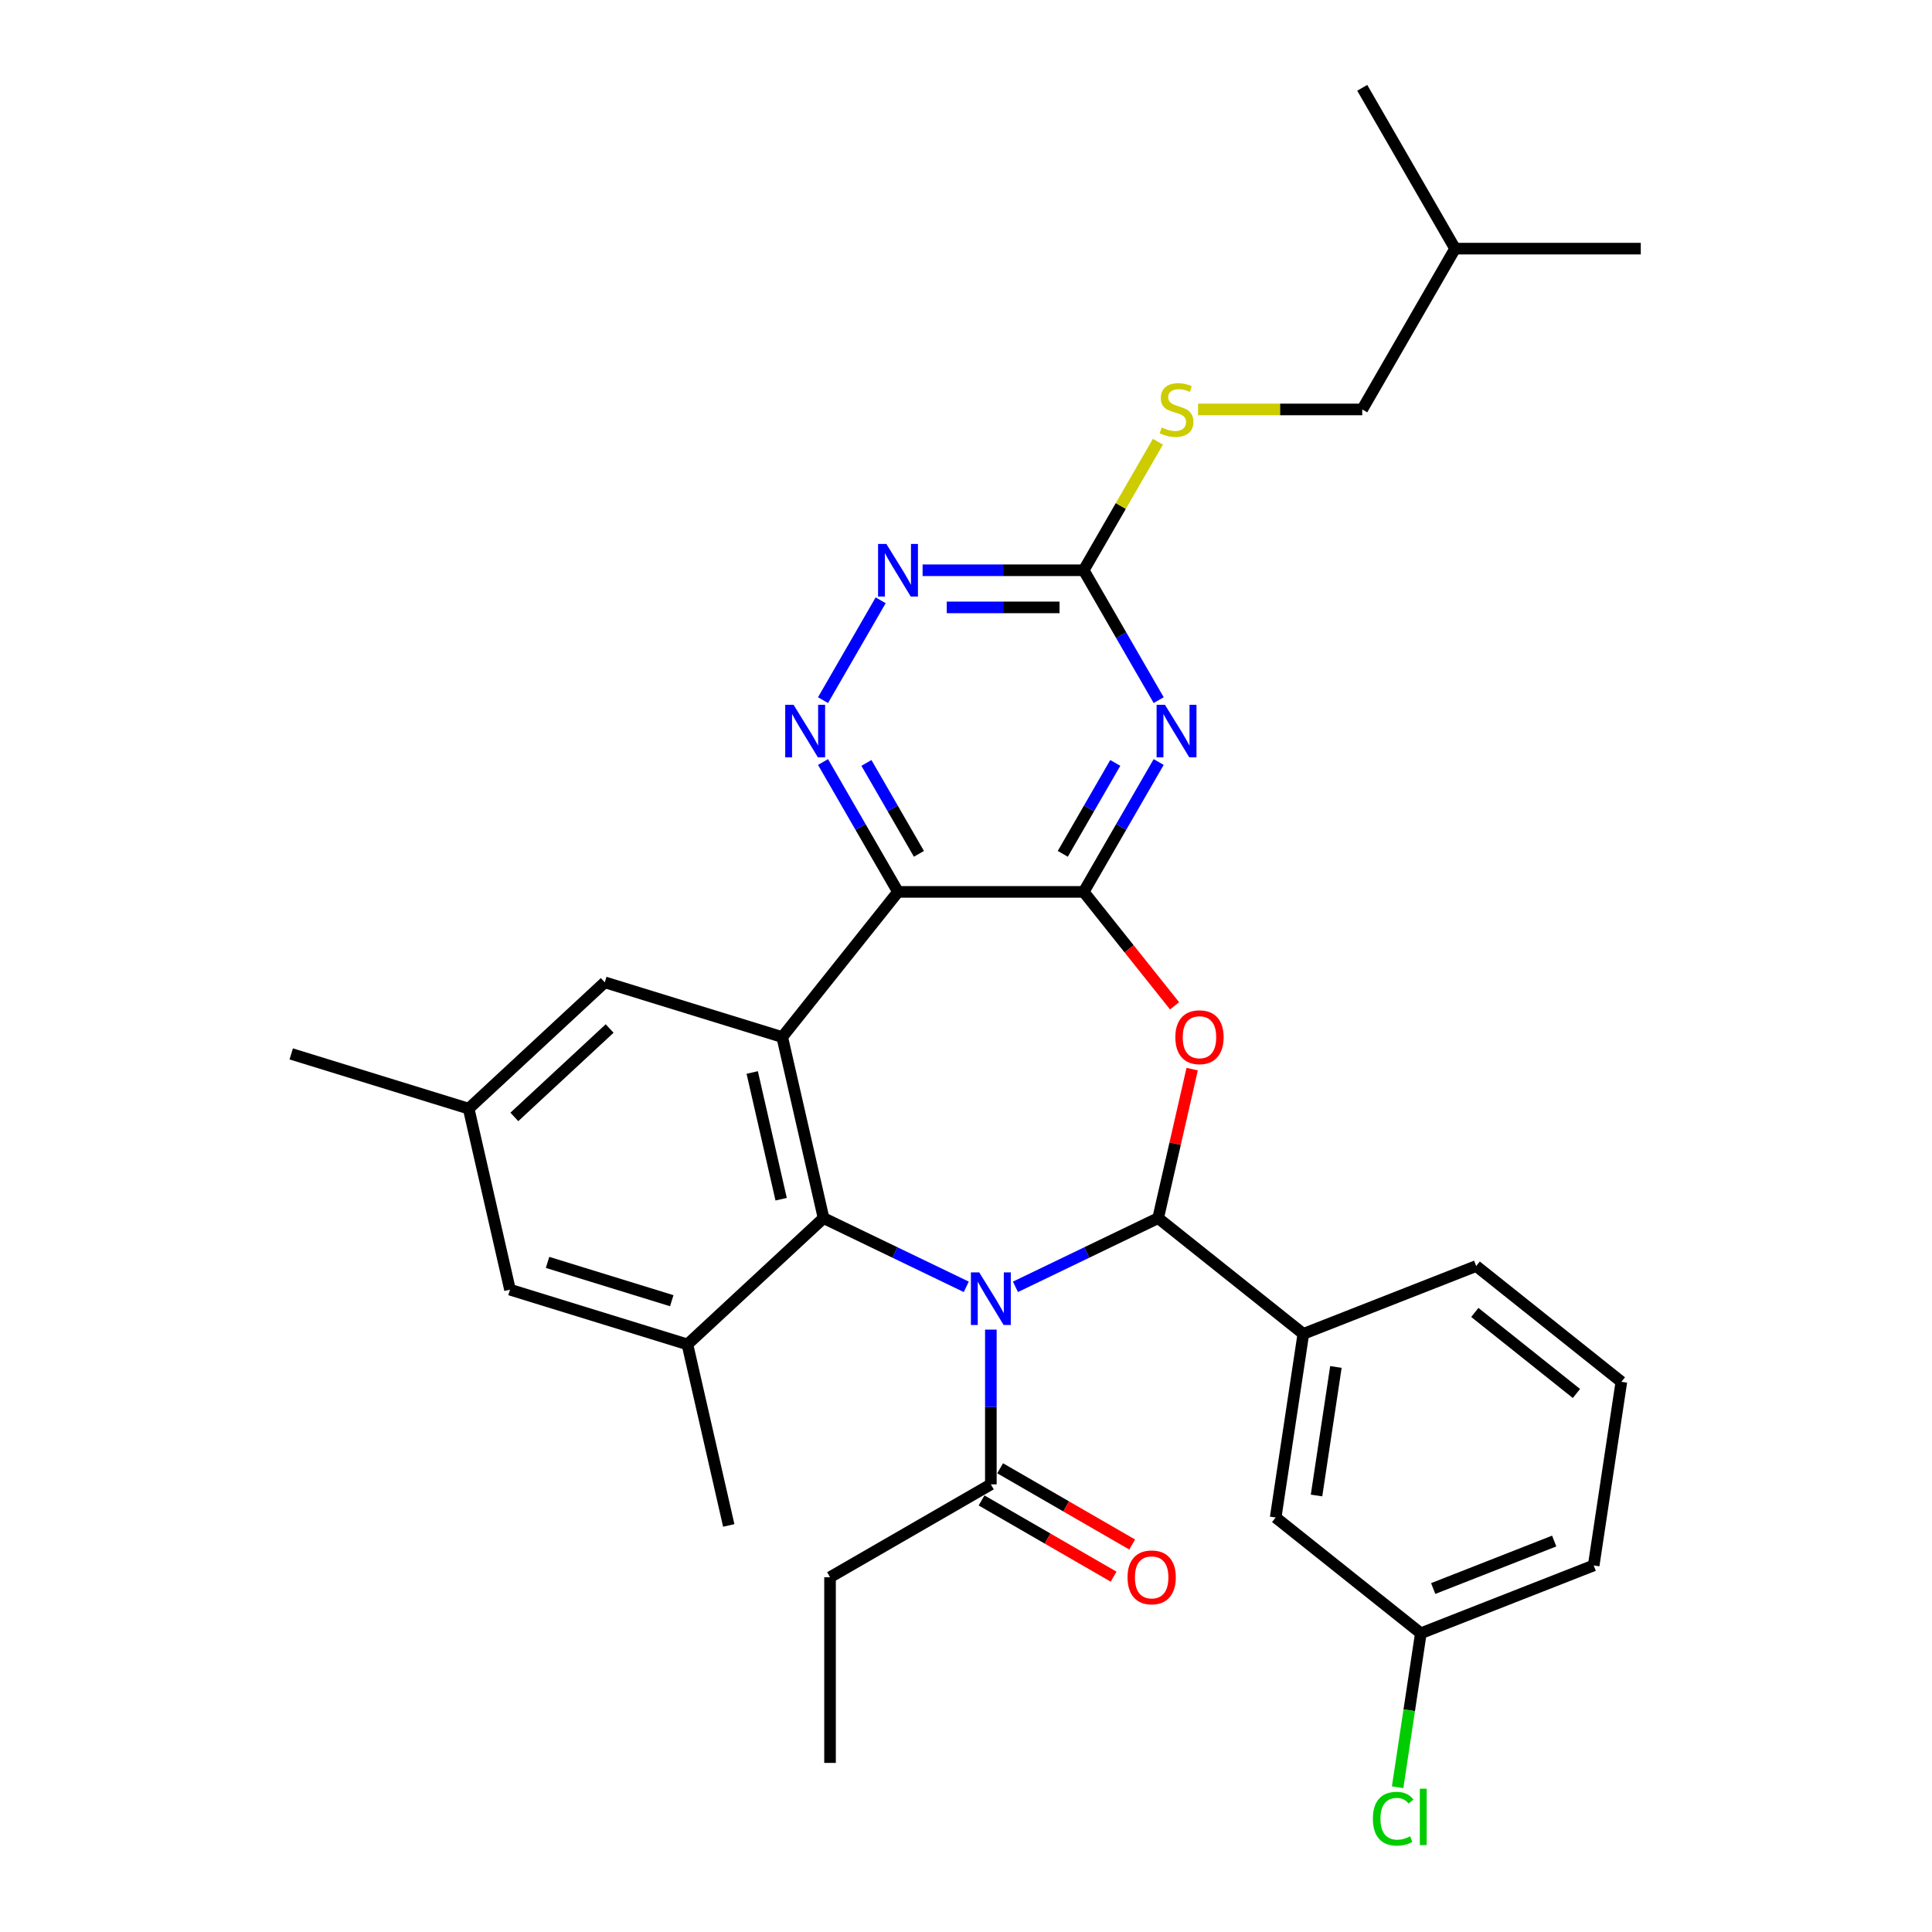 <?xml version='1.0' encoding='iso-8859-1'?>
<svg version='1.1' baseProfile='full'
              xmlns='http://www.w3.org/2000/svg'
                      xmlns:rdkit='http://www.rdkit.org/xml'
                      xmlns:xlink='http://www.w3.org/1999/xlink'
                  xml:space='preserve'
width='1000px' height='1000px' viewBox='0 0 1000 1000'>
<!-- END OF HEADER -->
<rect style='opacity:1.0;fill:#FFFFFF;stroke:none' width='1000' height='1000' x='0' y='0'> </rect>
<path class='bond-0' d='M 525.59,666.063 L 562.525,648.276' style='fill:none;fill-rule:evenodd;stroke:#0000FF;stroke-width:6px;stroke-linecap:butt;stroke-linejoin:miter;stroke-opacity:1' />
<path class='bond-0' d='M 562.525,648.276 L 599.46,630.489' style='fill:none;fill-rule:evenodd;stroke:#000000;stroke-width:6px;stroke-linecap:butt;stroke-linejoin:miter;stroke-opacity:1' />
<path class='bond-1' d='M 500.139,666.063 L 463.204,648.276' style='fill:none;fill-rule:evenodd;stroke:#0000FF;stroke-width:6px;stroke-linecap:butt;stroke-linejoin:miter;stroke-opacity:1' />
<path class='bond-1' d='M 463.204,648.276 L 426.269,630.489' style='fill:none;fill-rule:evenodd;stroke:#000000;stroke-width:6px;stroke-linecap:butt;stroke-linejoin:miter;stroke-opacity:1' />
<path class='bond-10' d='M 512.864,688.204 L 512.864,728.254' style='fill:none;fill-rule:evenodd;stroke:#0000FF;stroke-width:6px;stroke-linecap:butt;stroke-linejoin:miter;stroke-opacity:1' />
<path class='bond-10' d='M 512.864,728.254 L 512.864,768.305' style='fill:none;fill-rule:evenodd;stroke:#000000;stroke-width:6px;stroke-linecap:butt;stroke-linejoin:miter;stroke-opacity:1' />
<path class='bond-4' d='M 599.46,630.489 L 608.26,591.931' style='fill:none;fill-rule:evenodd;stroke:#000000;stroke-width:6px;stroke-linecap:butt;stroke-linejoin:miter;stroke-opacity:1' />
<path class='bond-4' d='M 608.26,591.931 L 617.061,553.374' style='fill:none;fill-rule:evenodd;stroke:#FF0000;stroke-width:6px;stroke-linecap:butt;stroke-linejoin:miter;stroke-opacity:1' />
<path class='bond-12' d='M 599.46,630.489 L 674.605,690.415' style='fill:none;fill-rule:evenodd;stroke:#000000;stroke-width:6px;stroke-linecap:butt;stroke-linejoin:miter;stroke-opacity:1' />
<path class='bond-5' d='M 426.269,630.489 L 404.881,536.785' style='fill:none;fill-rule:evenodd;stroke:#000000;stroke-width:6px;stroke-linecap:butt;stroke-linejoin:miter;stroke-opacity:1' />
<path class='bond-5' d='M 404.32,620.711 L 389.349,555.118' style='fill:none;fill-rule:evenodd;stroke:#000000;stroke-width:6px;stroke-linecap:butt;stroke-linejoin:miter;stroke-opacity:1' />
<path class='bond-9' d='M 426.269,630.489 L 355.812,695.863' style='fill:none;fill-rule:evenodd;stroke:#000000;stroke-width:6px;stroke-linecap:butt;stroke-linejoin:miter;stroke-opacity:1' />
<path class='bond-2' d='M 560.921,461.64 L 584.438,491.129' style='fill:none;fill-rule:evenodd;stroke:#000000;stroke-width:6px;stroke-linecap:butt;stroke-linejoin:miter;stroke-opacity:1' />
<path class='bond-2' d='M 584.438,491.129 L 607.955,520.618' style='fill:none;fill-rule:evenodd;stroke:#FF0000;stroke-width:6px;stroke-linecap:butt;stroke-linejoin:miter;stroke-opacity:1' />
<path class='bond-6' d='M 560.921,461.64 L 580.327,428.028' style='fill:none;fill-rule:evenodd;stroke:#000000;stroke-width:6px;stroke-linecap:butt;stroke-linejoin:miter;stroke-opacity:1' />
<path class='bond-6' d='M 580.327,428.028 L 599.733,394.415' style='fill:none;fill-rule:evenodd;stroke:#0000FF;stroke-width:6px;stroke-linecap:butt;stroke-linejoin:miter;stroke-opacity:1' />
<path class='bond-6' d='M 550.096,441.945 L 563.68,418.416' style='fill:none;fill-rule:evenodd;stroke:#000000;stroke-width:6px;stroke-linecap:butt;stroke-linejoin:miter;stroke-opacity:1' />
<path class='bond-6' d='M 563.68,418.416 L 577.264,394.888' style='fill:none;fill-rule:evenodd;stroke:#0000FF;stroke-width:6px;stroke-linecap:butt;stroke-linejoin:miter;stroke-opacity:1' />
<path class='bond-32' d='M 560.921,461.64 L 464.807,461.64' style='fill:none;fill-rule:evenodd;stroke:#000000;stroke-width:6px;stroke-linecap:butt;stroke-linejoin:miter;stroke-opacity:1' />
<path class='bond-3' d='M 464.807,461.64 L 404.881,536.785' style='fill:none;fill-rule:evenodd;stroke:#000000;stroke-width:6px;stroke-linecap:butt;stroke-linejoin:miter;stroke-opacity:1' />
<path class='bond-7' d='M 464.807,461.64 L 445.401,428.028' style='fill:none;fill-rule:evenodd;stroke:#000000;stroke-width:6px;stroke-linecap:butt;stroke-linejoin:miter;stroke-opacity:1' />
<path class='bond-7' d='M 445.401,428.028 L 425.995,394.415' style='fill:none;fill-rule:evenodd;stroke:#0000FF;stroke-width:6px;stroke-linecap:butt;stroke-linejoin:miter;stroke-opacity:1' />
<path class='bond-7' d='M 475.633,441.945 L 462.049,418.416' style='fill:none;fill-rule:evenodd;stroke:#000000;stroke-width:6px;stroke-linecap:butt;stroke-linejoin:miter;stroke-opacity:1' />
<path class='bond-7' d='M 462.049,418.416 L 448.464,394.888' style='fill:none;fill-rule:evenodd;stroke:#0000FF;stroke-width:6px;stroke-linecap:butt;stroke-linejoin:miter;stroke-opacity:1' />
<path class='bond-13' d='M 404.881,536.785 L 313.037,508.455' style='fill:none;fill-rule:evenodd;stroke:#000000;stroke-width:6px;stroke-linecap:butt;stroke-linejoin:miter;stroke-opacity:1' />
<path class='bond-8' d='M 599.733,362.39 L 580.327,328.778' style='fill:none;fill-rule:evenodd;stroke:#0000FF;stroke-width:6px;stroke-linecap:butt;stroke-linejoin:miter;stroke-opacity:1' />
<path class='bond-8' d='M 580.327,328.778 L 560.921,295.166' style='fill:none;fill-rule:evenodd;stroke:#000000;stroke-width:6px;stroke-linecap:butt;stroke-linejoin:miter;stroke-opacity:1' />
<path class='bond-11' d='M 425.995,362.39 L 455.829,310.716' style='fill:none;fill-rule:evenodd;stroke:#0000FF;stroke-width:6px;stroke-linecap:butt;stroke-linejoin:miter;stroke-opacity:1' />
<path class='bond-15' d='M 560.921,295.166 L 580.127,261.899' style='fill:none;fill-rule:evenodd;stroke:#000000;stroke-width:6px;stroke-linecap:butt;stroke-linejoin:miter;stroke-opacity:1' />
<path class='bond-15' d='M 580.127,261.899 L 599.334,228.633' style='fill:none;fill-rule:evenodd;stroke:#CCCC00;stroke-width:6px;stroke-linecap:butt;stroke-linejoin:miter;stroke-opacity:1' />
<path class='bond-34' d='M 560.921,295.166 L 519.227,295.166' style='fill:none;fill-rule:evenodd;stroke:#000000;stroke-width:6px;stroke-linecap:butt;stroke-linejoin:miter;stroke-opacity:1' />
<path class='bond-34' d='M 519.227,295.166 L 477.533,295.166' style='fill:none;fill-rule:evenodd;stroke:#0000FF;stroke-width:6px;stroke-linecap:butt;stroke-linejoin:miter;stroke-opacity:1' />
<path class='bond-34' d='M 548.413,314.388 L 519.227,314.388' style='fill:none;fill-rule:evenodd;stroke:#000000;stroke-width:6px;stroke-linecap:butt;stroke-linejoin:miter;stroke-opacity:1' />
<path class='bond-34' d='M 519.227,314.388 L 490.041,314.388' style='fill:none;fill-rule:evenodd;stroke:#0000FF;stroke-width:6px;stroke-linecap:butt;stroke-linejoin:miter;stroke-opacity:1' />
<path class='bond-14' d='M 355.812,695.863 L 263.968,667.533' style='fill:none;fill-rule:evenodd;stroke:#000000;stroke-width:6px;stroke-linecap:butt;stroke-linejoin:miter;stroke-opacity:1' />
<path class='bond-14' d='M 347.702,673.245 L 283.411,653.414' style='fill:none;fill-rule:evenodd;stroke:#000000;stroke-width:6px;stroke-linecap:butt;stroke-linejoin:miter;stroke-opacity:1' />
<path class='bond-22' d='M 355.812,695.863 L 377.2,789.567' style='fill:none;fill-rule:evenodd;stroke:#000000;stroke-width:6px;stroke-linecap:butt;stroke-linejoin:miter;stroke-opacity:1' />
<path class='bond-17' d='M 508.059,776.629 L 542.228,796.356' style='fill:none;fill-rule:evenodd;stroke:#000000;stroke-width:6px;stroke-linecap:butt;stroke-linejoin:miter;stroke-opacity:1' />
<path class='bond-17' d='M 542.228,796.356 L 576.398,816.084' style='fill:none;fill-rule:evenodd;stroke:#FF0000;stroke-width:6px;stroke-linecap:butt;stroke-linejoin:miter;stroke-opacity:1' />
<path class='bond-17' d='M 517.67,759.981 L 551.84,779.709' style='fill:none;fill-rule:evenodd;stroke:#000000;stroke-width:6px;stroke-linecap:butt;stroke-linejoin:miter;stroke-opacity:1' />
<path class='bond-17' d='M 551.84,779.709 L 586.009,799.437' style='fill:none;fill-rule:evenodd;stroke:#FF0000;stroke-width:6px;stroke-linecap:butt;stroke-linejoin:miter;stroke-opacity:1' />
<path class='bond-24' d='M 512.864,768.305 L 429.627,816.362' style='fill:none;fill-rule:evenodd;stroke:#000000;stroke-width:6px;stroke-linecap:butt;stroke-linejoin:miter;stroke-opacity:1' />
<path class='bond-16' d='M 674.605,690.415 L 660.28,785.455' style='fill:none;fill-rule:evenodd;stroke:#000000;stroke-width:6px;stroke-linecap:butt;stroke-linejoin:miter;stroke-opacity:1' />
<path class='bond-16' d='M 691.464,707.536 L 681.436,774.064' style='fill:none;fill-rule:evenodd;stroke:#000000;stroke-width:6px;stroke-linecap:butt;stroke-linejoin:miter;stroke-opacity:1' />
<path class='bond-23' d='M 674.605,690.415 L 764.075,655.3' style='fill:none;fill-rule:evenodd;stroke:#000000;stroke-width:6px;stroke-linecap:butt;stroke-linejoin:miter;stroke-opacity:1' />
<path class='bond-33' d='M 313.037,508.455 L 242.581,573.829' style='fill:none;fill-rule:evenodd;stroke:#000000;stroke-width:6px;stroke-linecap:butt;stroke-linejoin:miter;stroke-opacity:1' />
<path class='bond-33' d='M 315.544,532.352 L 266.224,578.114' style='fill:none;fill-rule:evenodd;stroke:#000000;stroke-width:6px;stroke-linecap:butt;stroke-linejoin:miter;stroke-opacity:1' />
<path class='bond-18' d='M 263.968,667.533 L 242.581,573.829' style='fill:none;fill-rule:evenodd;stroke:#000000;stroke-width:6px;stroke-linecap:butt;stroke-linejoin:miter;stroke-opacity:1' />
<path class='bond-20' d='M 620.108,211.929 L 662.6,211.929' style='fill:none;fill-rule:evenodd;stroke:#CCCC00;stroke-width:6px;stroke-linecap:butt;stroke-linejoin:miter;stroke-opacity:1' />
<path class='bond-20' d='M 662.6,211.929 L 705.092,211.929' style='fill:none;fill-rule:evenodd;stroke:#000000;stroke-width:6px;stroke-linecap:butt;stroke-linejoin:miter;stroke-opacity:1' />
<path class='bond-19' d='M 660.28,785.455 L 735.425,845.381' style='fill:none;fill-rule:evenodd;stroke:#000000;stroke-width:6px;stroke-linecap:butt;stroke-linejoin:miter;stroke-opacity:1' />
<path class='bond-26' d='M 242.581,573.829 L 150.737,545.499' style='fill:none;fill-rule:evenodd;stroke:#000000;stroke-width:6px;stroke-linecap:butt;stroke-linejoin:miter;stroke-opacity:1' />
<path class='bond-21' d='M 735.425,845.381 L 729.418,885.231' style='fill:none;fill-rule:evenodd;stroke:#000000;stroke-width:6px;stroke-linecap:butt;stroke-linejoin:miter;stroke-opacity:1' />
<path class='bond-21' d='M 729.418,885.231 L 723.412,925.082' style='fill:none;fill-rule:evenodd;stroke:#00CC00;stroke-width:6px;stroke-linecap:butt;stroke-linejoin:miter;stroke-opacity:1' />
<path class='bond-35' d='M 735.425,845.381 L 824.894,810.267' style='fill:none;fill-rule:evenodd;stroke:#000000;stroke-width:6px;stroke-linecap:butt;stroke-linejoin:miter;stroke-opacity:1' />
<path class='bond-35' d='M 741.822,822.22 L 804.451,797.64' style='fill:none;fill-rule:evenodd;stroke:#000000;stroke-width:6px;stroke-linecap:butt;stroke-linejoin:miter;stroke-opacity:1' />
<path class='bond-27' d='M 705.092,211.929 L 753.149,128.692' style='fill:none;fill-rule:evenodd;stroke:#000000;stroke-width:6px;stroke-linecap:butt;stroke-linejoin:miter;stroke-opacity:1' />
<path class='bond-25' d='M 764.075,655.3 L 839.219,715.226' style='fill:none;fill-rule:evenodd;stroke:#000000;stroke-width:6px;stroke-linecap:butt;stroke-linejoin:miter;stroke-opacity:1' />
<path class='bond-25' d='M 763.361,679.318 L 815.962,721.267' style='fill:none;fill-rule:evenodd;stroke:#000000;stroke-width:6px;stroke-linecap:butt;stroke-linejoin:miter;stroke-opacity:1' />
<path class='bond-29' d='M 429.627,816.362 L 429.627,912.476' style='fill:none;fill-rule:evenodd;stroke:#000000;stroke-width:6px;stroke-linecap:butt;stroke-linejoin:miter;stroke-opacity:1' />
<path class='bond-28' d='M 839.219,715.226 L 824.894,810.267' style='fill:none;fill-rule:evenodd;stroke:#000000;stroke-width:6px;stroke-linecap:butt;stroke-linejoin:miter;stroke-opacity:1' />
<path class='bond-30' d='M 753.149,128.692 L 849.263,128.692' style='fill:none;fill-rule:evenodd;stroke:#000000;stroke-width:6px;stroke-linecap:butt;stroke-linejoin:miter;stroke-opacity:1' />
<path class='bond-31' d='M 753.149,128.692 L 705.092,45.455' style='fill:none;fill-rule:evenodd;stroke:#000000;stroke-width:6px;stroke-linecap:butt;stroke-linejoin:miter;stroke-opacity:1' />
<path  class='atom-0' d='M 506.848 658.581
L 515.767 672.998
Q 516.651 674.421, 518.074 676.997
Q 519.496 679.573, 519.573 679.726
L 519.573 658.581
L 523.187 658.581
L 523.187 685.801
L 519.458 685.801
L 509.885 670.038
Q 508.77 668.193, 507.578 666.078
Q 506.425 663.964, 506.079 663.31
L 506.079 685.801
L 502.542 685.801
L 502.542 658.581
L 506.848 658.581
' fill='#0000FF'/>
<path  class='atom-5' d='M 608.352 536.862
Q 608.352 530.326, 611.582 526.674
Q 614.811 523.021, 620.847 523.021
Q 626.883 523.021, 630.113 526.674
Q 633.342 530.326, 633.342 536.862
Q 633.342 543.474, 630.074 547.242
Q 626.806 550.971, 620.847 550.971
Q 614.85 550.971, 611.582 547.242
Q 608.352 543.513, 608.352 536.862
M 620.847 547.895
Q 624.999 547.895, 627.229 545.127
Q 629.497 542.321, 629.497 536.862
Q 629.497 531.518, 627.229 528.826
Q 624.999 526.097, 620.847 526.097
Q 616.695 526.097, 614.427 528.788
Q 612.197 531.479, 612.197 536.862
Q 612.197 542.359, 614.427 545.127
Q 616.695 547.895, 620.847 547.895
' fill='#FF0000'/>
<path  class='atom-7' d='M 602.961 364.793
L 611.881 379.21
Q 612.765 380.633, 614.187 383.208
Q 615.61 385.784, 615.687 385.938
L 615.687 364.793
L 619.301 364.793
L 619.301 392.012
L 615.572 392.012
L 605.999 376.25
Q 604.884 374.404, 603.692 372.29
Q 602.538 370.175, 602.192 369.522
L 602.192 392.012
L 598.655 392.012
L 598.655 364.793
L 602.961 364.793
' fill='#0000FF'/>
<path  class='atom-8' d='M 410.734 364.793
L 419.653 379.21
Q 420.537 380.633, 421.96 383.208
Q 423.382 385.784, 423.459 385.938
L 423.459 364.793
L 427.073 364.793
L 427.073 392.012
L 423.344 392.012
L 413.771 376.25
Q 412.656 374.404, 411.464 372.29
Q 410.311 370.175, 409.965 369.522
L 409.965 392.012
L 406.428 392.012
L 406.428 364.793
L 410.734 364.793
' fill='#0000FF'/>
<path  class='atom-12' d='M 458.791 281.556
L 467.71 295.973
Q 468.594 297.396, 470.017 299.971
Q 471.439 302.547, 471.516 302.701
L 471.516 281.556
L 475.13 281.556
L 475.13 308.775
L 471.401 308.775
L 461.828 293.013
Q 460.713 291.167, 459.521 289.053
Q 458.368 286.938, 458.022 286.285
L 458.022 308.775
L 454.485 308.775
L 454.485 281.556
L 458.791 281.556
' fill='#0000FF'/>
<path  class='atom-16' d='M 601.289 221.271
Q 601.597 221.386, 602.865 221.925
Q 604.134 222.463, 605.518 222.809
Q 606.94 223.116, 608.325 223.116
Q 610.9 223.116, 612.4 221.886
Q 613.899 220.617, 613.899 218.426
Q 613.899 216.927, 613.13 216.004
Q 612.4 215.081, 611.246 214.581
Q 610.093 214.082, 608.171 213.505
Q 605.749 212.774, 604.288 212.082
Q 602.865 211.39, 601.827 209.929
Q 600.828 208.469, 600.828 206.008
Q 600.828 202.586, 603.134 200.472
Q 605.48 198.357, 610.093 198.357
Q 613.246 198.357, 616.821 199.857
L 615.937 202.817
Q 612.669 201.471, 610.208 201.471
Q 607.556 201.471, 606.095 202.586
Q 604.634 203.663, 604.672 205.547
Q 604.672 207.008, 605.403 207.892
Q 606.172 208.776, 607.248 209.276
Q 608.363 209.776, 610.208 210.352
Q 612.669 211.121, 614.13 211.89
Q 615.591 212.659, 616.629 214.235
Q 617.705 215.773, 617.705 218.426
Q 617.705 222.194, 615.168 224.231
Q 612.669 226.23, 608.478 226.23
Q 606.056 226.23, 604.211 225.692
Q 602.404 225.192, 600.251 224.308
L 601.289 221.271
' fill='#CCCC00'/>
<path  class='atom-18' d='M 583.606 816.439
Q 583.606 809.903, 586.836 806.251
Q 590.065 802.598, 596.101 802.598
Q 602.137 802.598, 605.367 806.251
Q 608.596 809.903, 608.596 816.439
Q 608.596 823.051, 605.328 826.819
Q 602.06 830.548, 596.101 830.548
Q 590.104 830.548, 586.836 826.819
Q 583.606 823.09, 583.606 816.439
M 596.101 827.473
Q 600.253 827.473, 602.483 824.705
Q 604.752 821.898, 604.752 816.439
Q 604.752 811.095, 602.483 808.404
Q 600.253 805.674, 596.101 805.674
Q 591.949 805.674, 589.681 808.365
Q 587.451 811.056, 587.451 816.439
Q 587.451 821.936, 589.681 824.705
Q 591.949 827.473, 596.101 827.473
' fill='#FF0000'/>
<path  class='atom-22' d='M 710.604 941.363
Q 710.604 934.597, 713.756 931.06
Q 716.947 927.485, 722.983 927.485
Q 728.596 927.485, 731.595 931.445
L 729.058 933.521
Q 726.866 930.637, 722.983 930.637
Q 718.87 930.637, 716.678 933.405
Q 714.525 936.135, 714.525 941.363
Q 714.525 946.746, 716.755 949.514
Q 719.023 952.282, 723.406 952.282
Q 726.405 952.282, 729.904 950.475
L 730.98 953.358
Q 729.558 954.281, 727.405 954.819
Q 725.252 955.358, 722.868 955.358
Q 716.947 955.358, 713.756 951.744
Q 710.604 948.13, 710.604 941.363
' fill='#00CC00'/>
<path  class='atom-22' d='M 734.901 925.831
L 738.438 925.831
L 738.438 955.012
L 734.901 955.012
L 734.901 925.831
' fill='#00CC00'/>
</svg>
